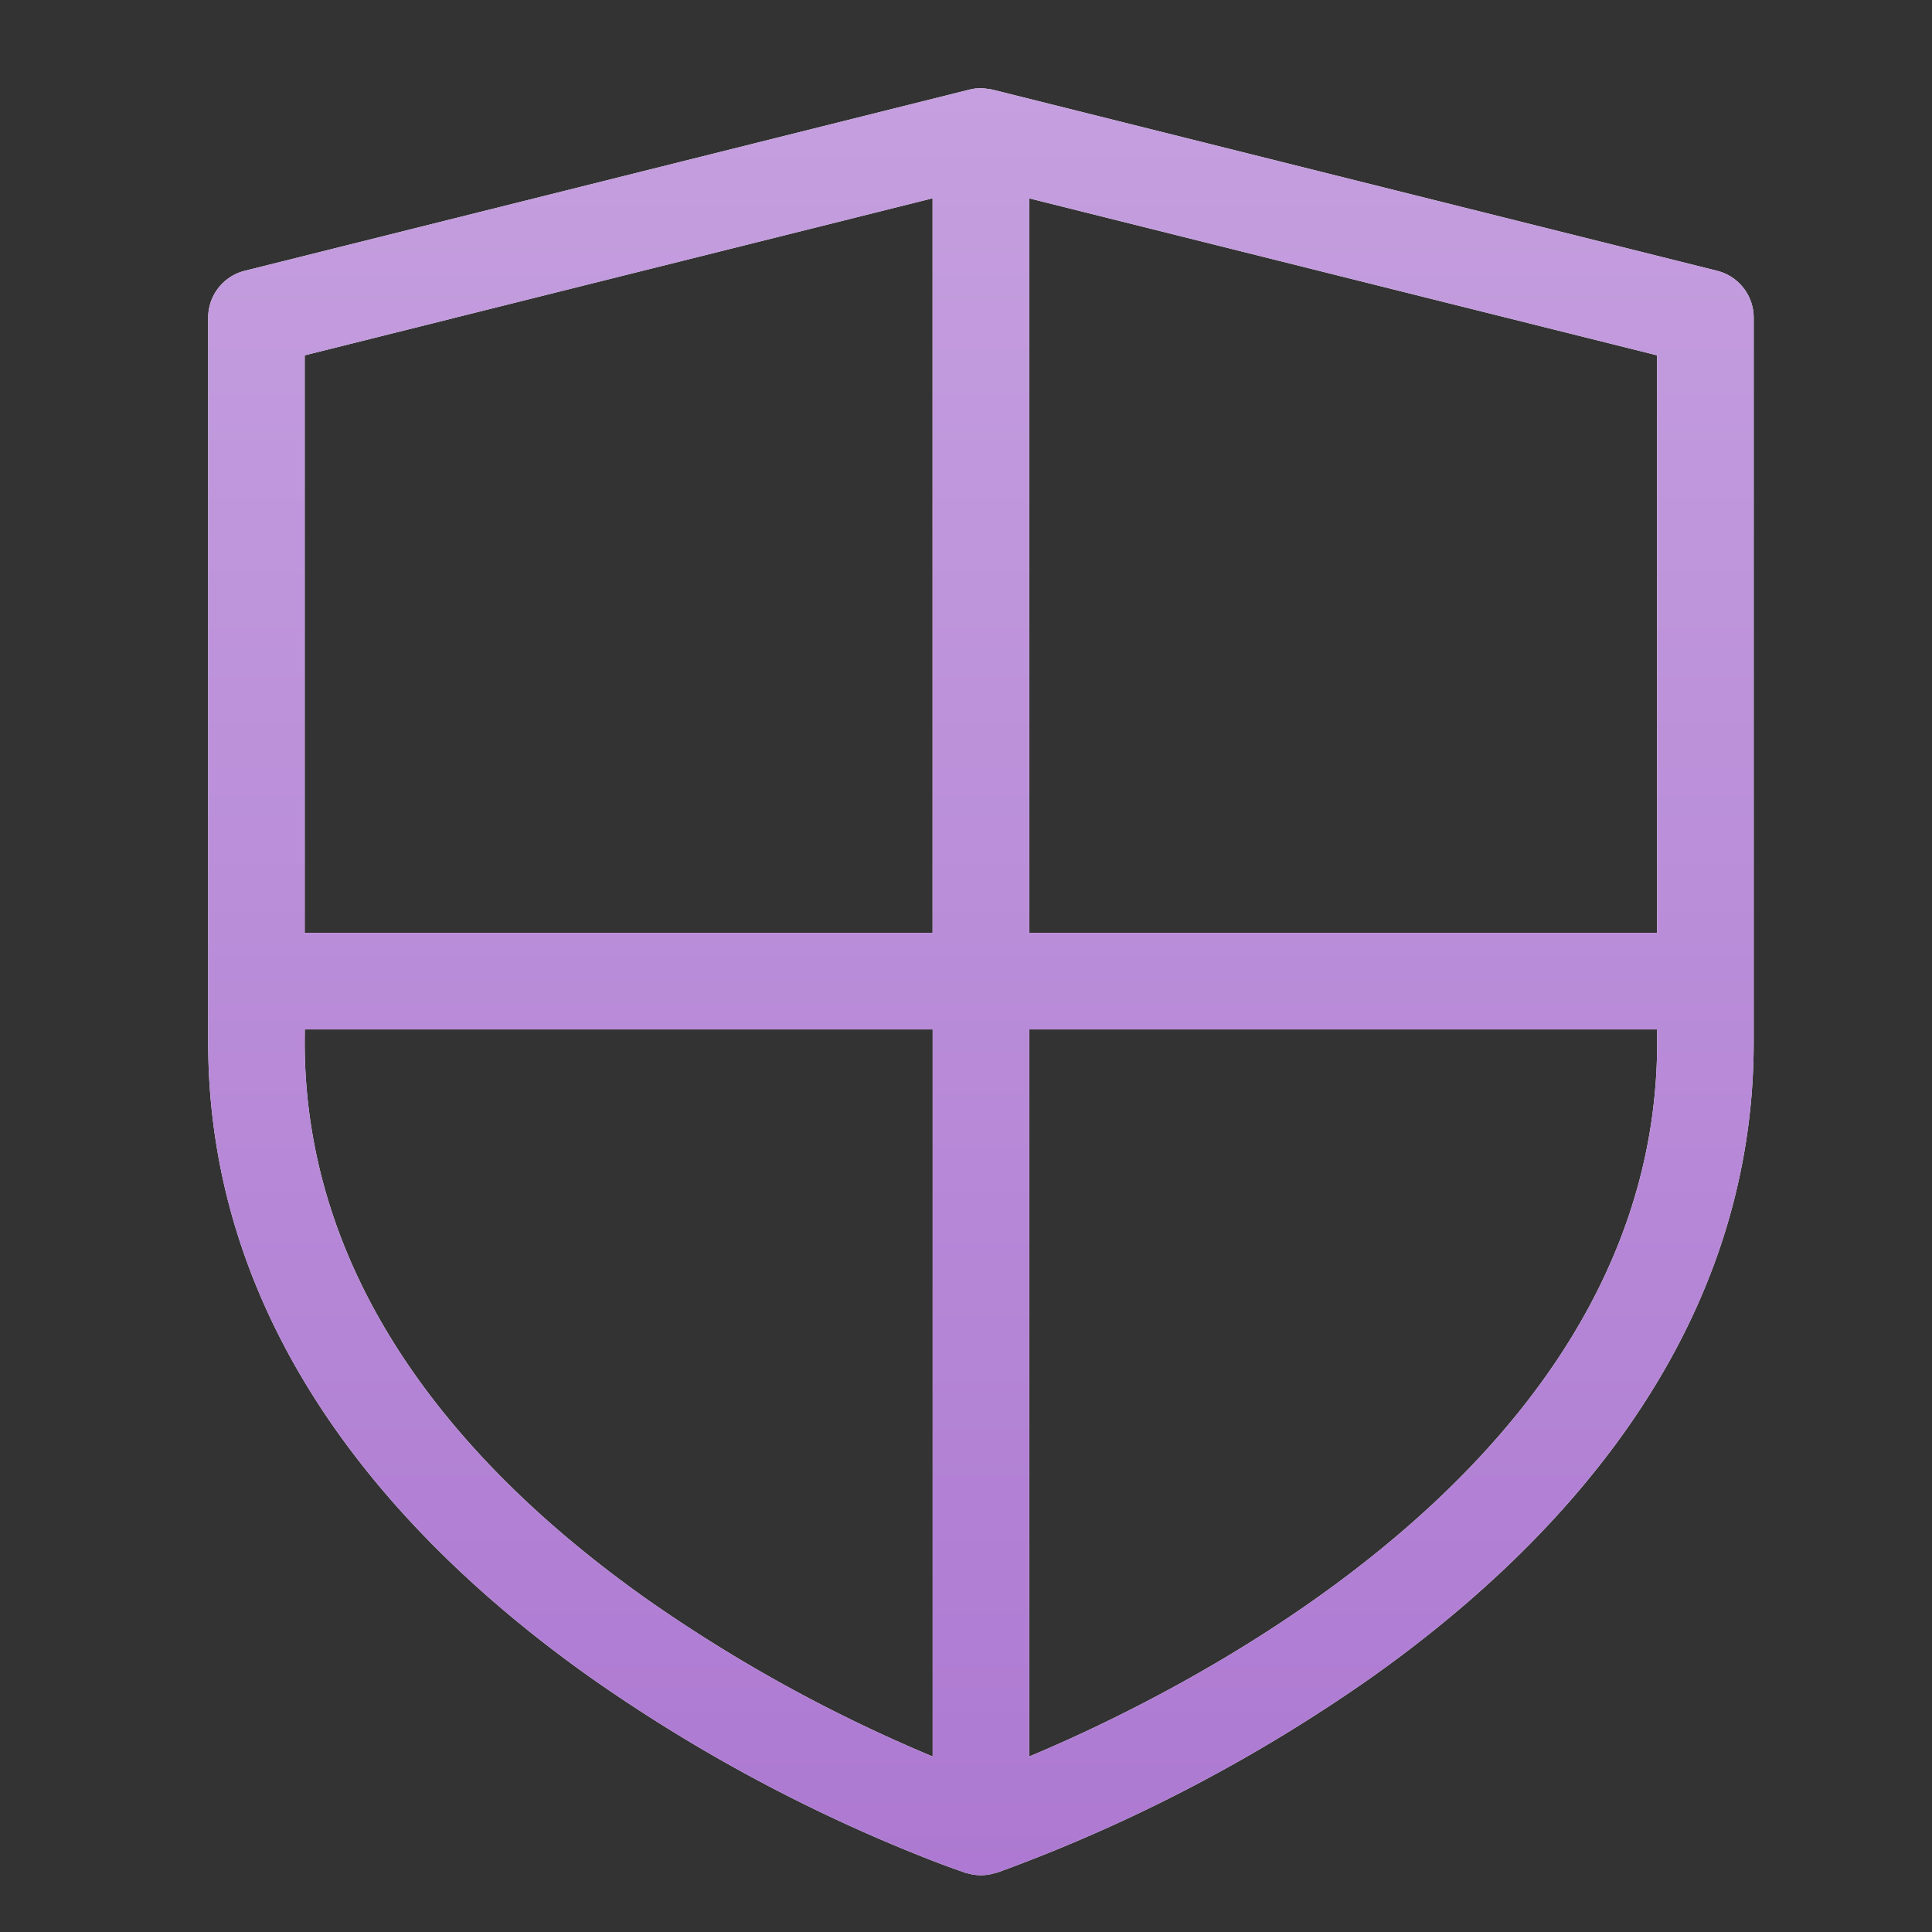 <svg xmlns="http://www.w3.org/2000/svg" fill="none" viewBox="0 0 24 24"><rect x="0" y="0" width="24" height="24" fill="#333333" stroke="none"/><path fill="#fff" d="M12.201 1.097q.033.001.066.007.026.002.052.008.006 0 .012.002l9 2.25a.6.6 0 0 1 .454.582v9c0 3.667-2.446 6.261-4.753 7.895a20 20 0 0 1-4.543 2.384l-.082.03-.022.007-.006.002h-.003v.001l-.001-.003h-.001l.001.003q-.022.006-.046.01-.015.006-.032.009a.6.6 0 0 1-.224 0l-.032-.008-.045-.01v-.004.002h-.004l-.006-.002-.022-.008q-.03-.01-.082-.029-.107-.037-.3-.111a20.045 20.045 0 0 1-4.243-2.273c-2.307-1.634-4.753-4.228-4.753-7.895v-9a.6.6 0 0 1 .454-.582l9-2.25.014-.003.023-.005.035-.006q.023-.002.045-.002l.028-.002zM3.785 12.946c0 3.082 2.054 5.364 4.247 6.917a18.8 18.8 0 0 0 3.554 1.957v-9.032h-7.8zm9-.158v9.032q.25-.104.557-.244c.82-.376 1.91-.944 2.997-1.713 2.193-1.553 4.247-3.835 4.247-6.917v-.158zm0-1.2h7.8V4.414l-7.8-1.95zm-9-7.174v7.174h7.8V2.463z"/><path fill="url(#shield_svg__a)" d="M12.201 1.097q.033.001.066.007.026.002.052.008.006 0 .012.002l9 2.25a.6.6 0 0 1 .454.582v9c0 3.667-2.446 6.261-4.753 7.895a20 20 0 0 1-4.543 2.384l-.082.03-.022.007-.006.002h-.003v.001l-.001-.003h-.001l.001.003q-.022.006-.046.01-.015.006-.032.009a.6.6 0 0 1-.224 0l-.032-.008-.045-.01v-.004.002h-.004l-.006-.002-.022-.008q-.03-.01-.082-.029-.107-.037-.3-.111a20.045 20.045 0 0 1-4.243-2.273c-2.307-1.634-4.753-4.228-4.753-7.895v-9a.6.6 0 0 1 .454-.582l9-2.25.014-.003.023-.005.035-.006q.023-.002.045-.002l.028-.002zM3.785 12.946c0 3.082 2.054 5.364 4.247 6.917a18.8 18.8 0 0 0 3.554 1.957v-9.032h-7.8zm9-.158v9.032q.25-.104.557-.244c.82-.376 1.91-.944 2.997-1.713 2.193-1.553 4.247-3.835 4.247-6.917v-.158zm0-1.2h7.8V4.414l-7.8-1.95zm-9-7.174v7.174h7.8V2.463z"/><defs><linearGradient id="shield_svg__a" x1="12.185" x2="12.185" y1="1.096" y2="23.294" gradientUnits="userSpaceOnUse"><stop stop-color="#C59FDF"/><stop offset="1" stop-color="#AD79D2"/></linearGradient></defs></svg>